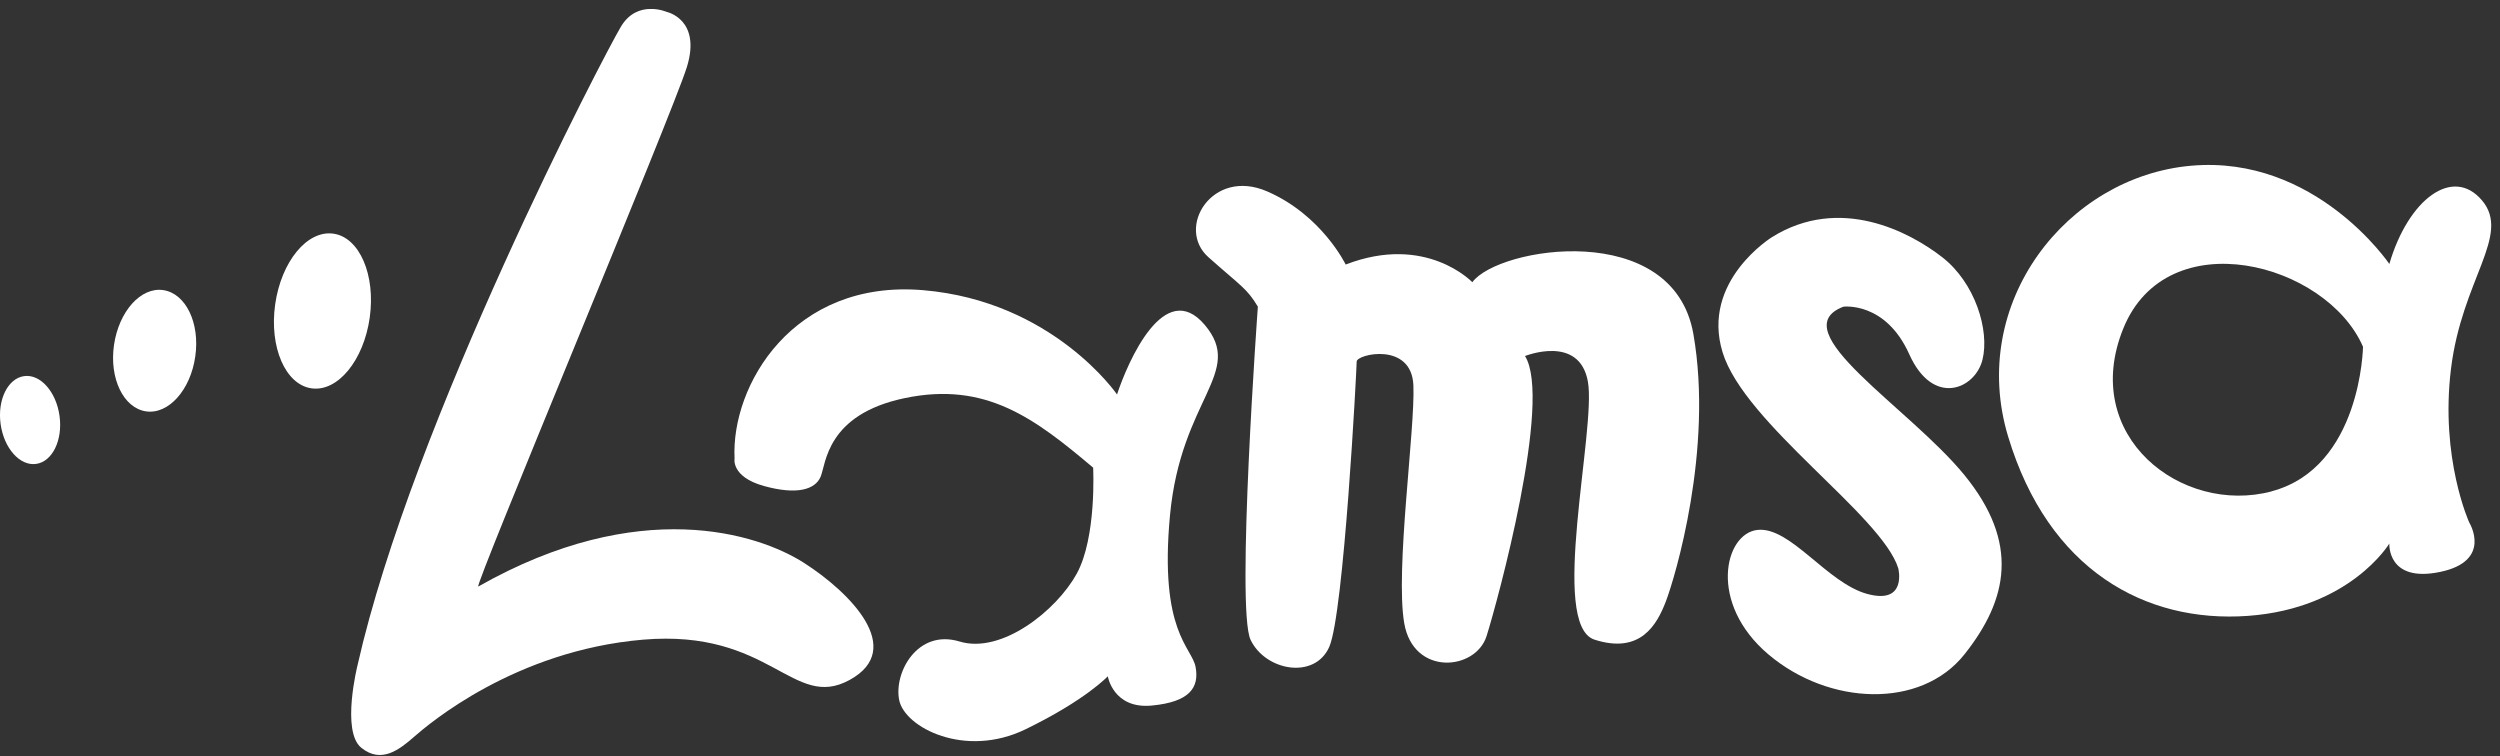 <svg width="248" height="75" viewBox="0 0 248 75" fill="none" xmlns="http://www.w3.org/2000/svg">
<rect x="0" y="0" width="248" height="75" fill="#333333" stroke="none"/>
<g clip-path="url(#clip0_1417_286)">
<path d="M47.446 58.193C46.869 58.516 66.737 11.203 68.142 6.638C69.594 1.917 66.145 1.184 66.145 1.184C66.145 1.184 63.239 -0.089 61.606 2.626C59.973 5.342 40.91 41.854 35.465 65.999C35.465 65.999 33.832 72.532 35.829 74.168C37.825 75.804 39.641 74.347 41.092 73.077C42.544 71.807 51.077 64.544 63.773 63.456C76.47 62.368 78.658 70.535 84.285 67.45C89.912 64.365 84.285 58.735 79.748 55.832C75.212 52.929 63.41 49.114 47.429 58.193" fill="white"/>
<path d="M108.44 46.393C108.44 46.393 108.804 53.29 106.807 56.92C104.81 60.55 99.365 64.908 95.189 63.638C91.014 62.368 88.653 66.723 89.199 69.447C89.744 72.171 95.735 75.256 101.722 72.35C107.71 69.444 109.892 67.087 109.892 67.087C109.892 67.087 110.437 70.353 114.249 69.992C118.061 69.632 118.967 68.174 118.606 66.18C118.246 64.186 114.976 62.718 116.064 51.111C117.152 39.505 123.506 36.966 119.513 32.233C115.519 27.501 111.889 35.864 110.809 39.13C110.809 39.13 104.461 29.873 91.568 28.785C78.675 27.697 72.505 38.224 72.869 45.484C72.869 45.484 72.505 47.3 75.775 48.209C79.044 49.117 80.856 48.572 81.402 47.3C81.947 46.027 81.953 41.127 89.744 39.494C97.789 37.811 102.634 41.491 108.443 46.393" fill="white"/>
<path d="M124.78 30.418C124.78 30.418 122.601 60.371 124.052 63.456C125.504 66.541 130.401 67.45 131.858 64.181C133.315 60.911 134.582 36.591 134.582 35.864C134.582 35.136 140.027 33.867 140.209 38.224C140.391 42.581 138.394 56.557 139.3 61.823C140.206 67.089 146.382 66.541 147.47 63.093C148.557 59.644 154.006 39.675 151.281 35.318C151.281 35.318 156.678 33.142 157.52 37.86C158.363 42.578 153.642 62.005 158.181 63.456C162.72 64.908 164.354 62.014 165.26 59.644C166.166 57.275 169.981 44.578 167.984 33.139C165.987 21.701 148.632 24.483 146.053 27.997C146.053 27.997 141.479 23.155 133.491 26.243C133.491 26.243 131.134 21.337 125.686 18.98C120.237 16.622 116.61 22.613 119.877 25.516C123.143 28.419 123.689 28.603 124.782 30.421" fill="white"/>
<path d="M175.789 23.519C175.789 23.519 168.707 27.876 170.883 34.958C173.059 42.039 186.676 51.117 188.31 56.378C188.31 56.378 189.219 60.008 185.225 58.917C181.231 57.826 177.601 52.202 174.331 52.569C171.062 52.935 169.426 59.832 175.422 64.914C181.419 69.995 190.543 70.362 194.872 64.914C199.2 59.465 200.354 53.85 194.872 47.129C189.389 40.409 176.692 32.785 182.864 30.424C182.864 30.424 187.04 29.879 189.4 35.142C191.761 40.406 195.936 38.605 196.661 35.688C197.385 32.77 195.936 28.058 192.67 25.516C189.403 22.973 182.504 19.343 175.789 23.519Z" fill="white"/>
<path d="M243.138 36.591C244.225 27.694 249.125 23.337 246.222 19.888C243.319 16.44 238.896 19.773 237.023 26.185C237.023 26.185 229.702 15.352 217.36 16.44C205.018 17.528 195.212 30.055 199.206 43.306C203.2 56.557 212.821 61.823 222.987 61.096C233.153 60.368 237.023 53.919 237.023 53.919C237.023 53.919 236.783 57.829 242.047 56.738C247.31 55.648 244.95 51.833 244.95 51.833C244.95 51.833 242.047 45.484 243.138 36.585M225.347 48.745C216.451 51.106 206.285 43.3 210.631 32.585C214.976 21.871 230.781 26.049 234.411 34.4C234.411 34.4 234.23 46.382 225.336 48.739" fill="white"/>
<path d="M36.677 31.515C36.077 35.754 33.502 38.891 30.905 38.524C28.308 38.158 26.698 34.427 27.298 30.188C27.899 25.948 30.473 22.812 33.07 23.178C35.667 23.545 37.274 27.276 36.677 31.515Z" fill="white"/>
<path d="M19.371 35.364C18.901 38.686 16.713 41.136 14.483 40.807C12.252 40.478 10.827 37.543 11.309 34.221C11.79 30.9 13.966 28.45 16.197 28.779C18.427 29.108 19.853 32.043 19.371 35.364Z" fill="white"/>
<path d="M5.907 41.266C6.236 43.669 5.194 45.799 3.581 46.021C1.968 46.243 0.392 44.469 0.061 42.065C-0.271 39.661 0.773 37.543 2.386 37.312C3.999 37.081 5.578 38.859 5.907 41.266Z" fill="white"/>
</g>
<defs>
<clipPath id="clip0_1417_286">
<rect width="247.128" height="74" fill="white" transform="translate(0 0.895)"/>
</clipPath>
</defs>
</svg>
